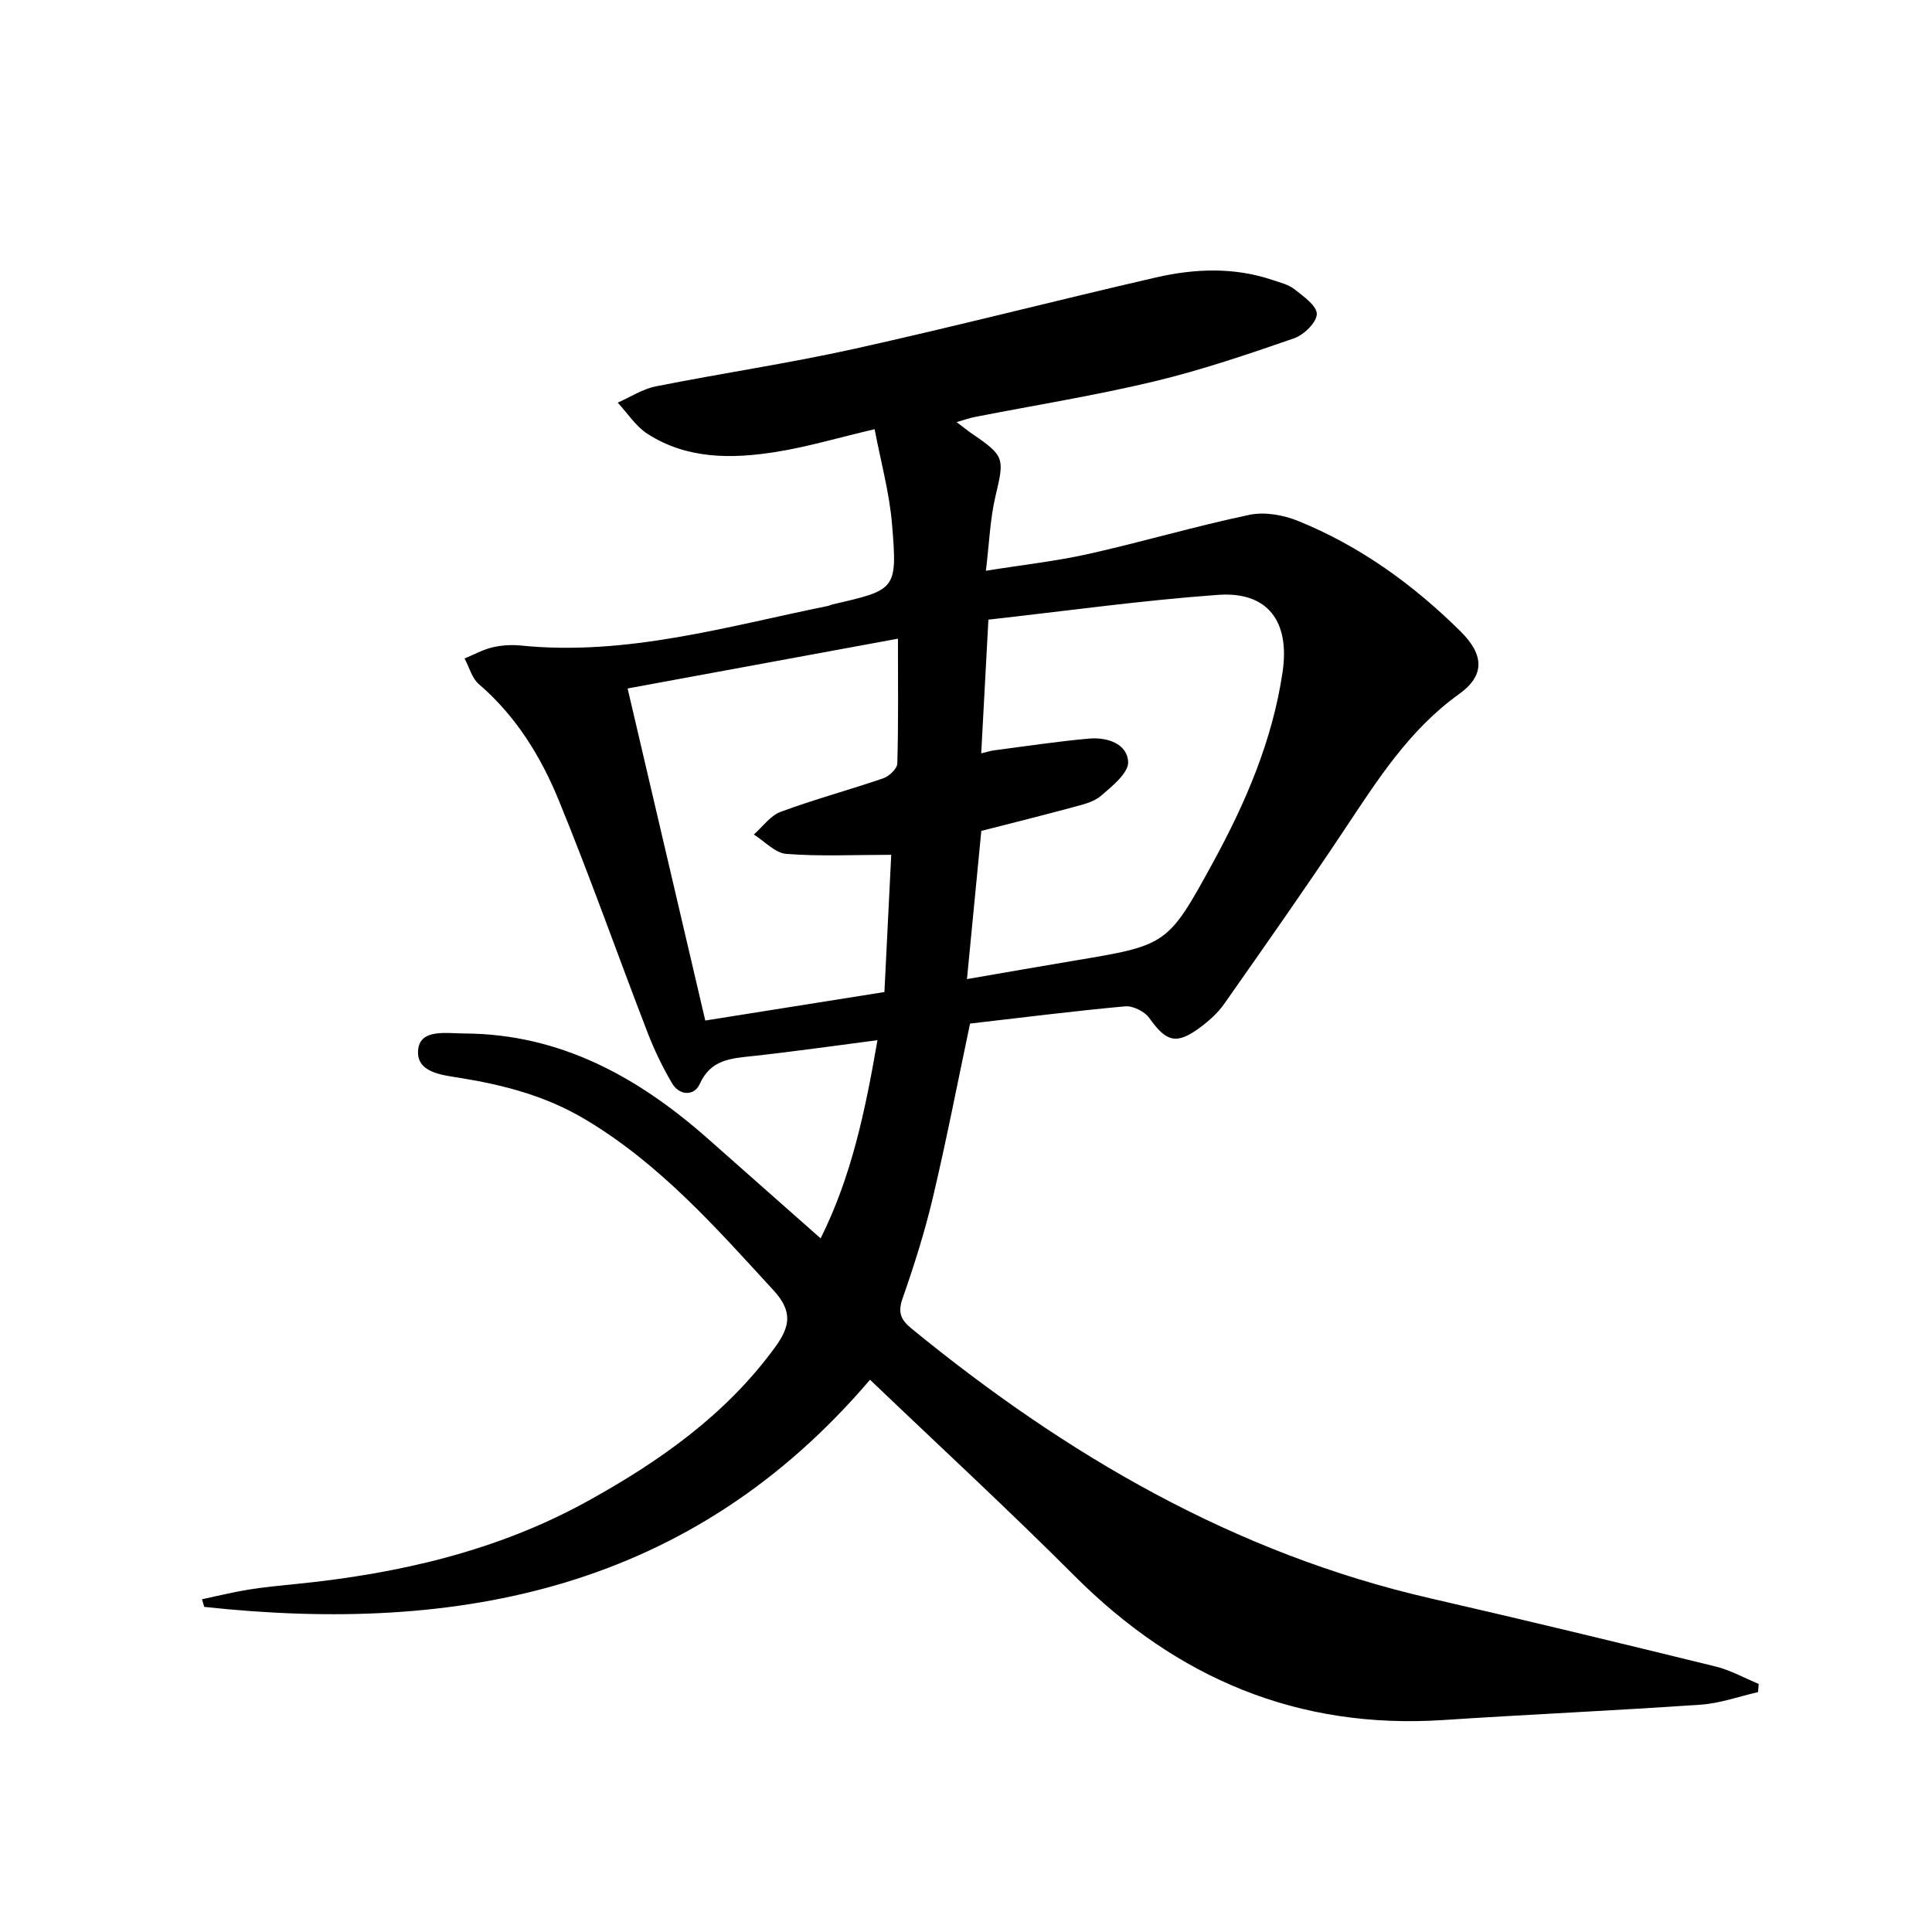 <svg enable-background="new 0 0 400 400" viewBox="0 0 400 400" xmlns="http://www.w3.org/2000/svg"><path d="m180.13 285.66c-36.95 43.34-84.88 52.76-137.85 47.03-.15-.53-.31-1.05-.46-1.58 3.19-.67 6.36-1.47 9.58-1.99 3.28-.53 6.59-.84 9.9-1.17 21.18-2.13 41.69-6.82 60.44-17.2 14.77-8.17 28.48-17.8 38.66-31.72 3.09-4.23 3.88-7.38-.24-11.87-11.95-13.02-23.6-26.24-39.04-35.43-8.03-4.78-16.71-7.08-25.8-8.55-3.77-.61-9.39-1.09-8.72-6.06.56-4.12 5.9-3.17 9.46-3.15 19.94.07 36.07 9.03 50.54 21.82 7.6 6.72 15.2 13.44 23.3 20.6 6.42-12.85 9.25-26.49 11.77-41.03-8.92 1.15-17.38 2.37-25.87 3.29-4.51.49-8.66.7-10.95 5.82-1.1 2.46-4.17 2.41-5.69-.16-2.01-3.39-3.73-7-5.15-10.69-6.15-15.95-11.83-32.09-18.31-47.9-3.72-9.09-8.88-17.49-16.55-24.07-1.45-1.24-2-3.52-2.97-5.32 1.93-.79 3.8-1.84 5.8-2.31 1.92-.45 4-.56 5.97-.36 21.8 2.18 42.52-3.95 63.48-8.21.32-.07.62-.24.95-.32 13.13-3.01 13.42-3.03 12.32-16.44-.54-6.65-2.36-13.19-3.62-19.83-7.62 1.79-13.98 3.69-20.49 4.72-9.14 1.44-18.36 1.51-26.54-3.76-2.43-1.57-4.13-4.27-6.16-6.46 2.63-1.15 5.16-2.83 7.91-3.37 13.65-2.72 27.45-4.75 41.04-7.76 20.88-4.63 41.61-9.98 62.46-14.78 8-1.84 16.15-2.18 24.13.51 1.57.53 3.32.93 4.57 1.92 1.86 1.47 4.66 3.43 4.63 5.14-.04 1.76-2.69 4.32-4.72 5.03-9.54 3.3-19.15 6.57-28.95 8.92-12.25 2.93-24.71 4.93-37.08 7.35-1.13.22-2.23.62-3.83 1.07 1.33 1 2.32 1.81 3.38 2.53 6.58 4.49 6.53 5.02 4.68 12.78-1.13 4.76-1.29 9.75-1.99 15.47 7.65-1.23 14.53-1.98 21.24-3.48 11.15-2.5 22.14-5.75 33.32-8.1 3.15-.66 7.01.02 10.06 1.26 12.81 5.19 23.86 13.18 33.64 22.86 5.02 4.97 4.98 9.21-.31 13-10.31 7.39-16.86 17.75-23.7 28.03-8.09 12.17-16.51 24.13-24.91 36.1-1.31 1.87-3.12 3.49-4.96 4.86-4.93 3.67-7.04 3.03-10.54-1.92-.96-1.36-3.39-2.57-5.01-2.43-10.73.98-21.43 2.34-32.11 3.57-2.61 12.35-4.9 24.21-7.68 35.94-1.67 7.08-3.87 14.06-6.28 20.93-1.03 2.93-.42 4.42 1.85 6.28 31.92 26.12 66.77 46.52 107.43 55.85 19.72 4.52 39.38 9.29 59.03 14.11 3.08.76 5.96 2.38 8.93 3.61-.05.57-.09 1.14-.14 1.7-3.95.89-7.85 2.32-11.84 2.59-17.74 1.23-35.51 2.01-53.25 3.18-30.15 1.99-55.2-8.62-76.38-29.8-13.77-13.79-28.1-26.99-42.38-40.65zm23.04-113.63c-.98 10.09-1.95 20.08-2.97 30.68 7.75-1.33 14.75-2.57 21.76-3.74 19.62-3.27 19.76-3.18 29.09-20.24 6.8-12.43 12.39-25.37 14.49-39.56 1.56-10.51-3.06-16.75-13.35-16.01-15.82 1.14-31.57 3.35-47.55 5.13-.54 9.99-1.01 18.65-1.49 27.68 1.35-.32 1.97-.53 2.61-.61 6.56-.85 13.11-1.86 19.7-2.44 3.68-.33 7.9.99 8.11 4.81.13 2.27-3.32 5.06-5.64 7.05-1.54 1.32-3.89 1.83-5.96 2.39-6.07 1.65-12.17 3.16-18.8 4.86zm-18.65 4.95c-7.8 0-14.79.35-21.72-.19-2.33-.18-4.49-2.61-6.73-4.01 1.84-1.61 3.42-3.91 5.56-4.7 7-2.59 14.23-4.53 21.28-6.96 1.21-.42 2.84-1.99 2.87-3.06.24-8.46.13-16.93.13-25.83-18.77 3.46-36.98 6.81-55.97 10.31 5.41 23.11 10.71 45.78 16.08 68.75 12.71-2.02 24.63-3.92 37.09-5.9.49-9.67.96-19.22 1.41-28.41z"/></svg>
